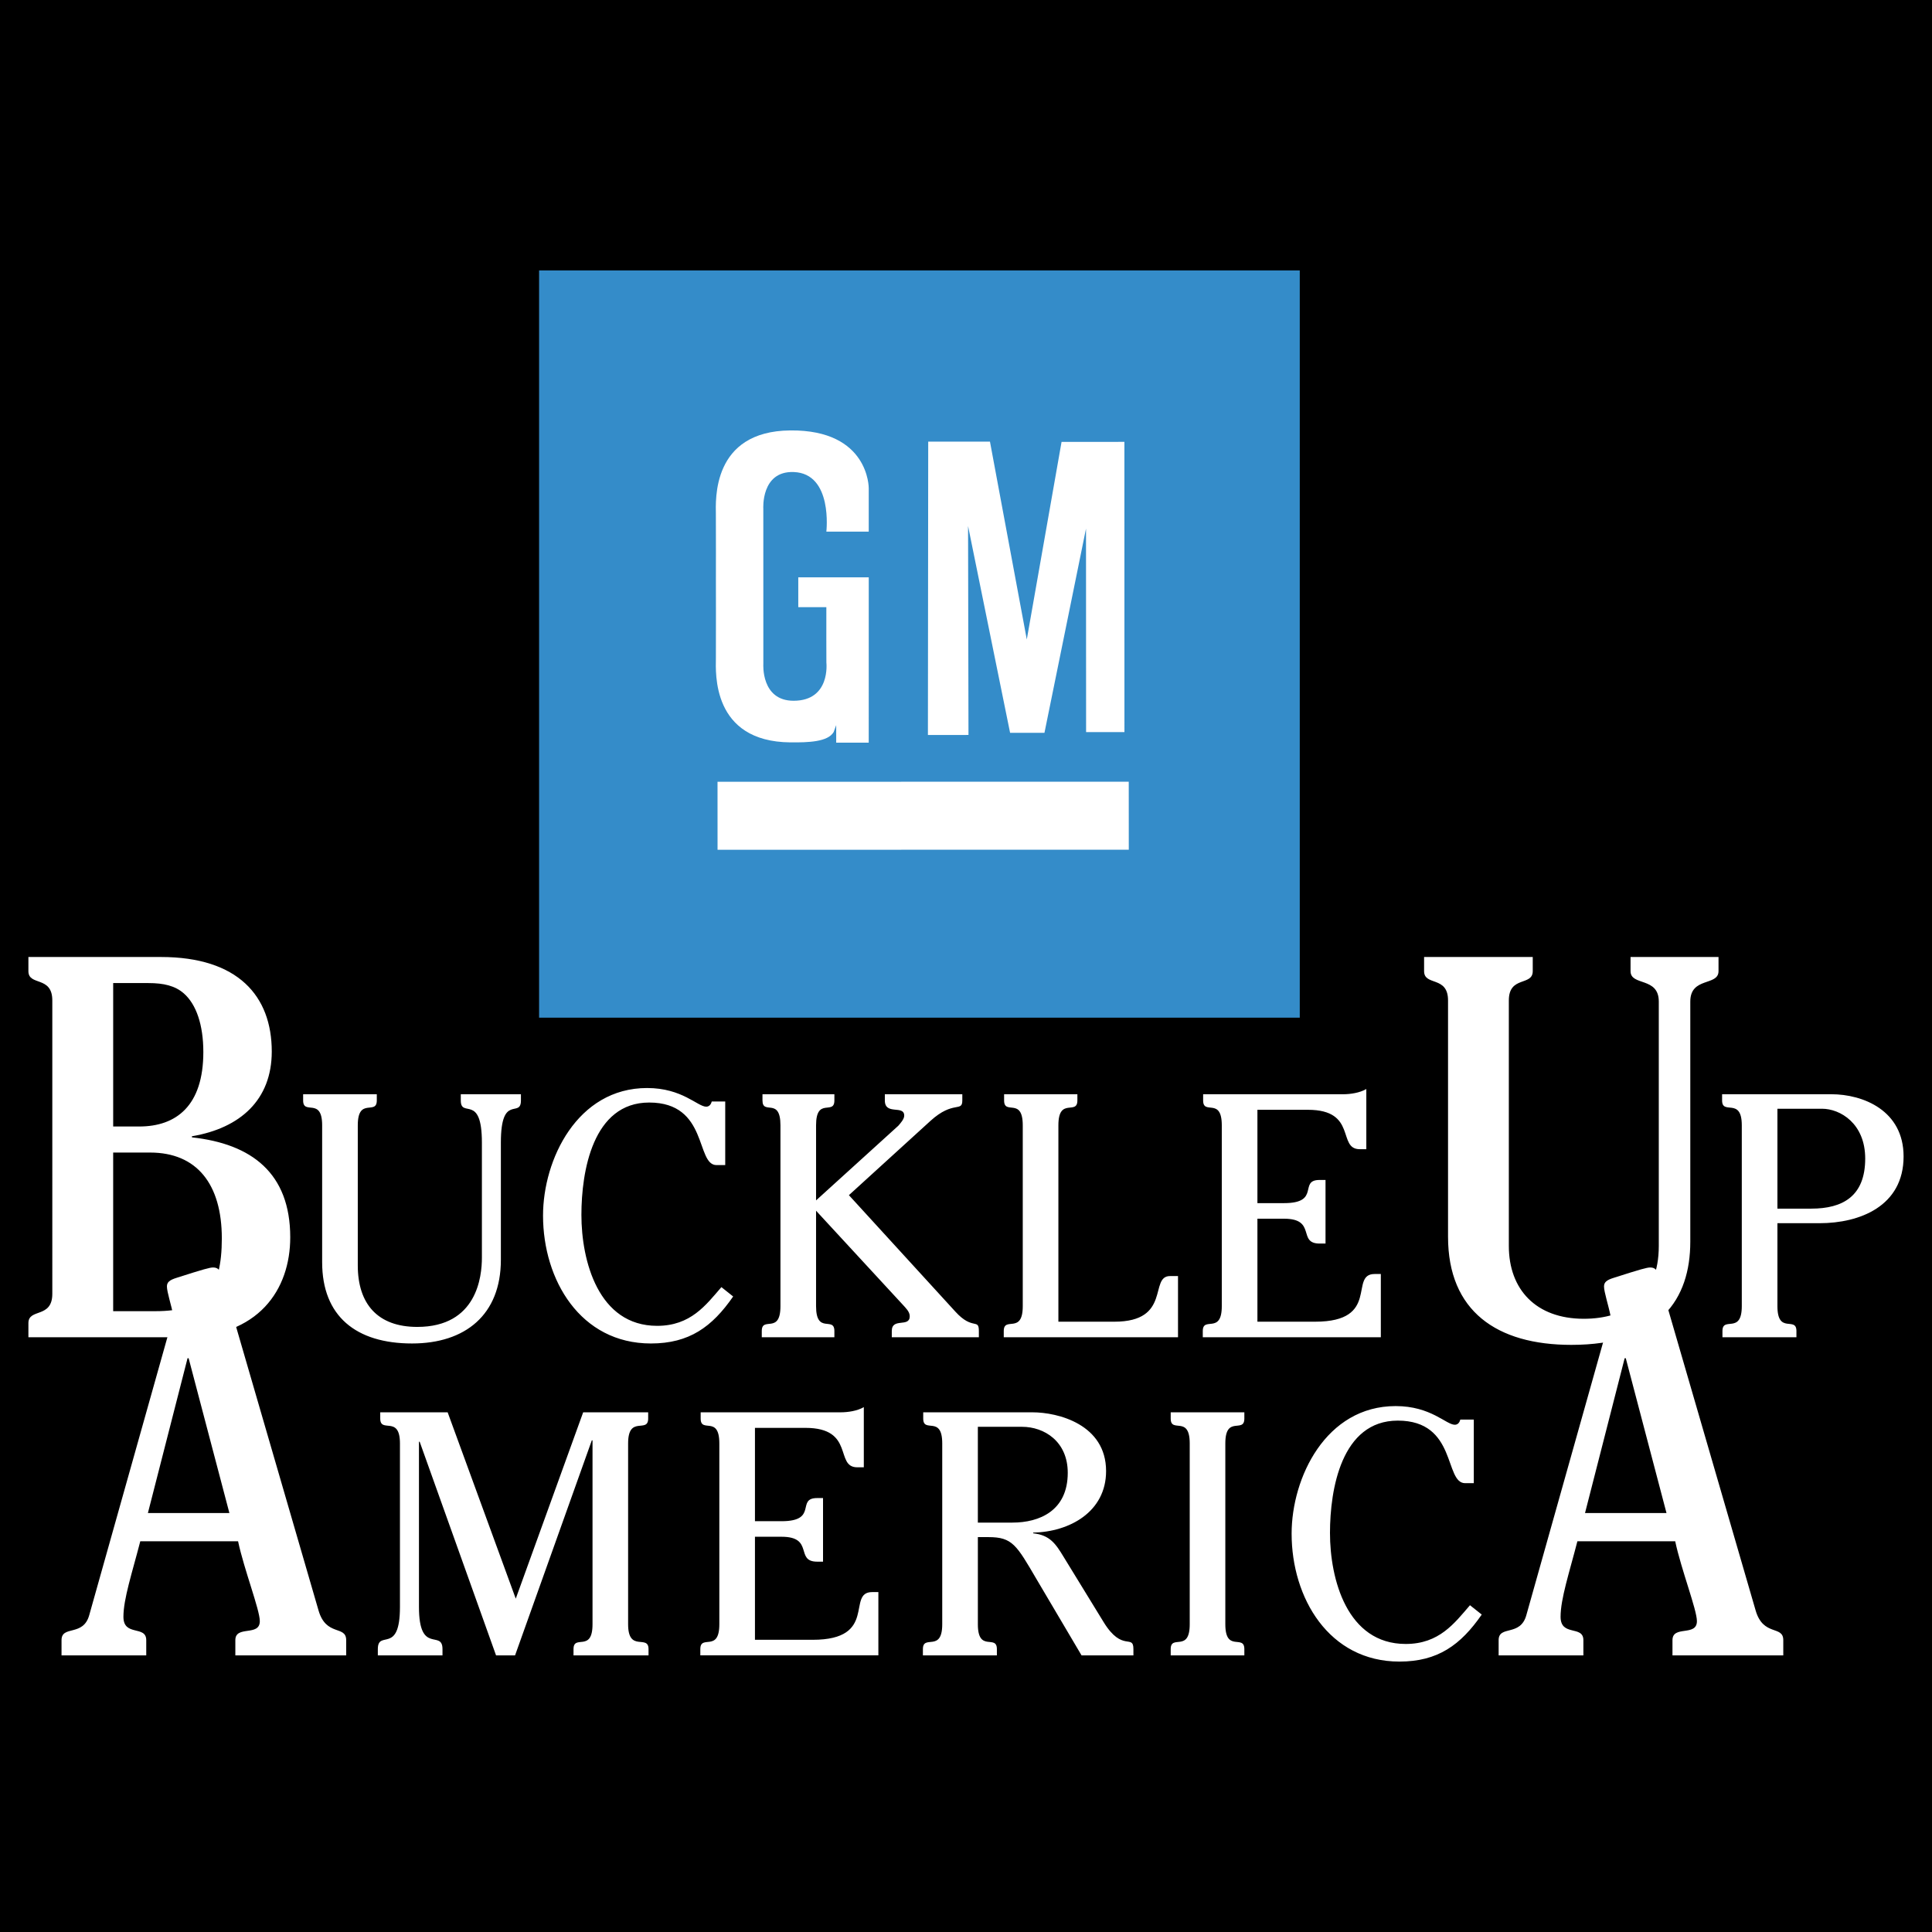 <svg xmlns="http://www.w3.org/2000/svg" width="2500" height="2500" viewBox="0 0 192.756 192.756"><g fill-rule="evenodd" clip-rule="evenodd"><path d="M0 0h192.756v192.756H0V0z"/><path fill="#fff" d="M61.753 35.034h60.079v58.602H61.753V35.034zM23.48 165.156v-1.518c0-1.518 2.441-.326 2.441-1.898 0-1.139-1.572-5.15-2.169-7.969h-9.756c-.812 3.145-1.682 5.746-1.682 7.535 0 2.006 2.277.814 2.277 2.332v1.518H6.139v-1.518c0-1.518 2.166-.326 2.764-2.494l8.399-29.863c-.215-1.086-.648-2.385-.648-2.926 0-.436.269-.65.973-.869 2.711-.867 3.308-1.029 3.634-1.029.541 0 .705.324.812.814l9.702 33.385c.758 2.656 2.764 1.465 2.764 2.982v1.518H23.48zm-.594-14.201l-4.067-15.447h-.107l-3.956 15.447h8.13zM59.116 143.701h-.069l-7.659 21.455h-1.897L41.87 143.84h-.07v16.484c0 4.832 2.347 2.211 2.347 4.209v.623h-6.451v-.623c0-1.998 2.207.623 2.207-4.209v-16.312c0-2.863-1.967-.965-1.967-2.482v-.623h6.726l6.795 18.592 6.726-18.592h6.485v.623c0 1.518-2.001-.381-2.001 2.482v18.039c0 2.861 2.037.965 2.037 2.482v.623H57.22v-.623c0-1.518 1.896.379 1.896-2.482v-18.35zM69.871 164.533c0-1.518 1.897.379 1.897-2.482v-18.039c0-2.863-1.863-.965-1.863-2.482v-.623h13.97c.724 0 1.654-.137 2.308-.516v6.002h-.654c-2.277 0-.206-3.934-5.173-3.934h-5.034v9.312h2.653c3.693 0 1.416-2.309 3.554-2.309h.585v6.346h-.585c-2.241 0-.275-2.486-3.554-2.486h-2.653v10.281h5.758c6.555 0 3.346-4.76 5.932-4.76h.623v6.312H69.871v-.622zM97.561 162.051c0 2.861 1.898.965 1.898 2.482v.623h-7.381v-.623c0-1.518 1.929.379 1.929-2.482v-18.039c0-2.863-1.897-.965-1.897-2.482v-.623h10.898c2.553 0 7.346 1.207 7.346 5.865 0 4.07-3.654 6.068-7.275 6.137v.07c1.656.174 2.242 1.033 3.037 2.348l3.998 6.52c1.863 3.031 2.967 1.135 2.967 2.688v.623h-5.174l-4.484-7.59c-2-3.414-2.41-4.209-4.793-4.209h-1.068v8.692h-.001zm3.451-10.141c2.686 0 5.518-1.174 5.518-4.969 0-3.135-2.348-4.588-4.555-4.588h-4.414v9.557h3.451zM116.801 165.156v-.623c0-1.518 1.898.379 1.898-2.482v-18.039c0-2.863-1.898-.965-1.898-2.482v-.623h7.348v.623c0 1.518-1.898-.381-1.898 2.482v18.039c0 2.861 1.898.965 1.898 2.482v.623h-7.348zM147.041 147.977h-.861c-2.105 0-.793-6.242-6.725-6.242-5.623 0-6.762 6.865-6.762 11.209 0 4.59 1.689 11.074 7.555 11.074 3.346 0 4.863-2.07 6.412-3.865l1.174.932c-2.104 3.035-4.379 4.691-8.209 4.691-7.035 0-10.76-6.346-10.76-12.762 0-5.588 3.416-12.729 10.381-12.729 3.52 0 5.037 1.863 5.9 1.863.311 0 .48-.24.551-.518h1.344v6.347zM166.863 165.156v-1.518c0-1.518 2.438-.326 2.438-1.898 0-1.139-1.57-5.15-2.166-7.969h-9.758c-.812 3.145-1.678 5.746-1.678 7.535 0 2.006 2.275.814 2.275 2.332v1.518h-8.455v-1.518c0-1.518 2.17-.326 2.764-2.494l8.402-29.863c-.219-1.086-.652-2.385-.652-2.926 0-.436.273-.65.977-.869 2.711-.867 3.305-1.029 3.631-1.029.545 0 .705.324.812.814l9.701 33.385c.76 2.656 2.764 1.465 2.764 2.982v1.518h-11.055zm-.597-14.201l-4.062-15.447h-.111l-3.955 15.447h8.128z"/><path d="M16.058 95.48c7.697 0 11.056 3.901 11.056 9.43 0 4.824-3.144 7.641-7.966 8.455v.109c5.96.648 9.809 3.576 9.809 9.971 0 5.205-3.143 9.973-10.786 9.973H2.834v-1.41c0-1.514 2.385-.434 2.385-2.926V99.814c0-2.492-2.385-1.406-2.385-2.924v-1.41h13.224zm-4.767 16.911h2.599c3.688 0 6.397-2.059 6.397-7.428 0-2.707-.705-4.768-1.951-5.854-.866-.758-2.004-1.027-3.521-1.027h-3.523v14.309h-.001zm0 18.425h4.228c4.876 0 6.612-2.059 6.612-7.26 0-5.424-2.496-8.566-7.157-8.566h-3.683v15.826zM51.973 109.172v.619c0 1.83-2.001-.758-2.001 4.209v11.693c0 5.482-3.551 8.346-8.863 8.346-5.588 0-8.968-2.723-8.968-8.105v-13.658c0-2.863-1.897-.967-1.897-2.484v-.619h7.349v.619c0 1.518-1.897-.379-1.897 2.484v13.969c0 3.863 1.999 6.141 5.933 6.141 5.966 0 6.45-5.037 6.45-6.9V114c0-4.967-2.106-2.379-2.106-4.209v-.619h6zM72.356 116.242h-.863c-2.106 0-.794-6.242-6.726-6.242-5.622 0-6.76 6.861-6.76 11.209 0 4.588 1.688 11.07 7.555 11.07 3.345 0 4.863-2.066 6.412-3.863l1.173.934c-2.103 3.035-4.379 4.689-8.208 4.689-7.035 0-10.761-6.344-10.761-12.76 0-5.59 3.415-12.727 10.382-12.727 3.519 0 5.036 1.861 5.899 1.861.31 0 .481-.242.55-.518h1.347v6.347zM81.421 119.762l8.208-7.451c.207-.242.585-.656.585-1.002 0-1.104-1.933 0-1.933-1.518v-.619h7.729v.619c0 1.207-.898-.033-3.175 2.037l-8.139 7.414 10.624 11.623c1.723 1.898 2.342.621 2.342 1.934v.619h-8.688v-.619c0-1.383 1.792-.311 1.792-1.482 0-.451-.414-.83-.689-1.139l-8.658-9.383v9.518c0 2.865 1.828.969 1.828 2.486v.619h-7.244v-.619c0-1.518 1.863.379 1.863-2.486v-18.037c0-2.863-1.793-.967-1.793-2.484v-.619h7.174v.619c0 1.518-1.828-.379-1.828 2.484v7.486h.002zM100.145 132.799c0-1.518 1.896.379 1.896-2.486v-18.037c0-2.863-1.861-.967-1.861-2.484v-.619h7.311v.619c0 1.518-1.895-.379-1.895 2.484v19.59h5.588c5.723 0 3.445-4.553 5.551-4.553h.795v6.105h-17.385v-.619zM120.002 132.799c0-1.518 1.896.379 1.896-2.486v-18.037c0-2.863-1.861-.967-1.861-2.484v-.619h13.969c.725 0 1.658-.139 2.312-.52v6.002h-.654c-2.277 0-.209-3.93-5.176-3.93h-5.035v9.312h2.656c3.691 0 1.414-2.312 3.551-2.312h.588v6.346h-.588c-2.242 0-.275-2.48-3.551-2.48h-2.656v10.275h5.762c6.551 0 3.346-4.758 5.932-4.758h.619v6.311h-17.764v-.62zM152.922 95.48v1.411c0 1.518-2.385.432-2.385 2.924v24.5c0 4.336 2.711 7.26 7.479 7.26 4.229 0 7.482-2.166 7.482-7.26V99.926c0-2.496-2.818-1.518-2.818-3.035V95.48h8.777v1.411c0 1.518-2.816.539-2.816 3.035v23.955c0 5.744-3.035 10.297-11.869 10.297-7.426 0-12.301-3.361-12.301-10.787V99.814c0-2.492-2.389-1.406-2.389-2.924v-1.41h10.84zM177.334 122.039v8.273c0 2.865 1.896.969 1.896 2.486v.619h-7.381v-.619c0-1.518 1.93.379 1.93-2.486v-18.037c0-2.863-1.965-.967-1.965-2.484v-.619h10.896c3.176 0 7.211 1.621 7.211 6.207 0 4.967-4.381 6.66-8.381 6.66h-4.206zm3.379-1.453c3.137 0 5.379-1.238 5.379-4.998 0-3.486-2.482-4.969-4.311-4.969h-4.447v9.967h3.379z" fill="#fff"/><path d="M53.785 101.535h75.893V26.98H53.785v74.555zm38.823-57.473l6.161-.003 3.674 19.741 3.469-19.712 6.27-.004.004 28.955-3.826.003-.008-20.303-4.146 20.376h-3.428L96.584 52.48l.042 20.847-4.048.003.03-29.268zM71.426 57.659s.009-4.955-.003-6.34-.437-8.308 7.434-8.376c7.874-.07 7.817 5.761 7.817 5.761v4.338h-4.228s.674-5.808-3.26-5.947c-3.282-.118-3.03 3.67-3.03 3.67l.003 15.479s-.252 3.68 3.03 3.671c3.693-.01 3.26-3.801 3.26-3.801l-.006-2.355.002-3.184h-2.801v-2.976h7.031v10.704l-.002 5.792h-3.245v-1.748l-.255.692c-.583.983-2.511 1.043-4.311 1.028-7.874-.066-7.45-6.989-7.437-8.374.014-1.385.001-8.034.001-8.034zm.164 27.123l-.003-6.785 41.028-.006.004 6.785-41.029.006z" fill="#348cc9"/></g></svg>